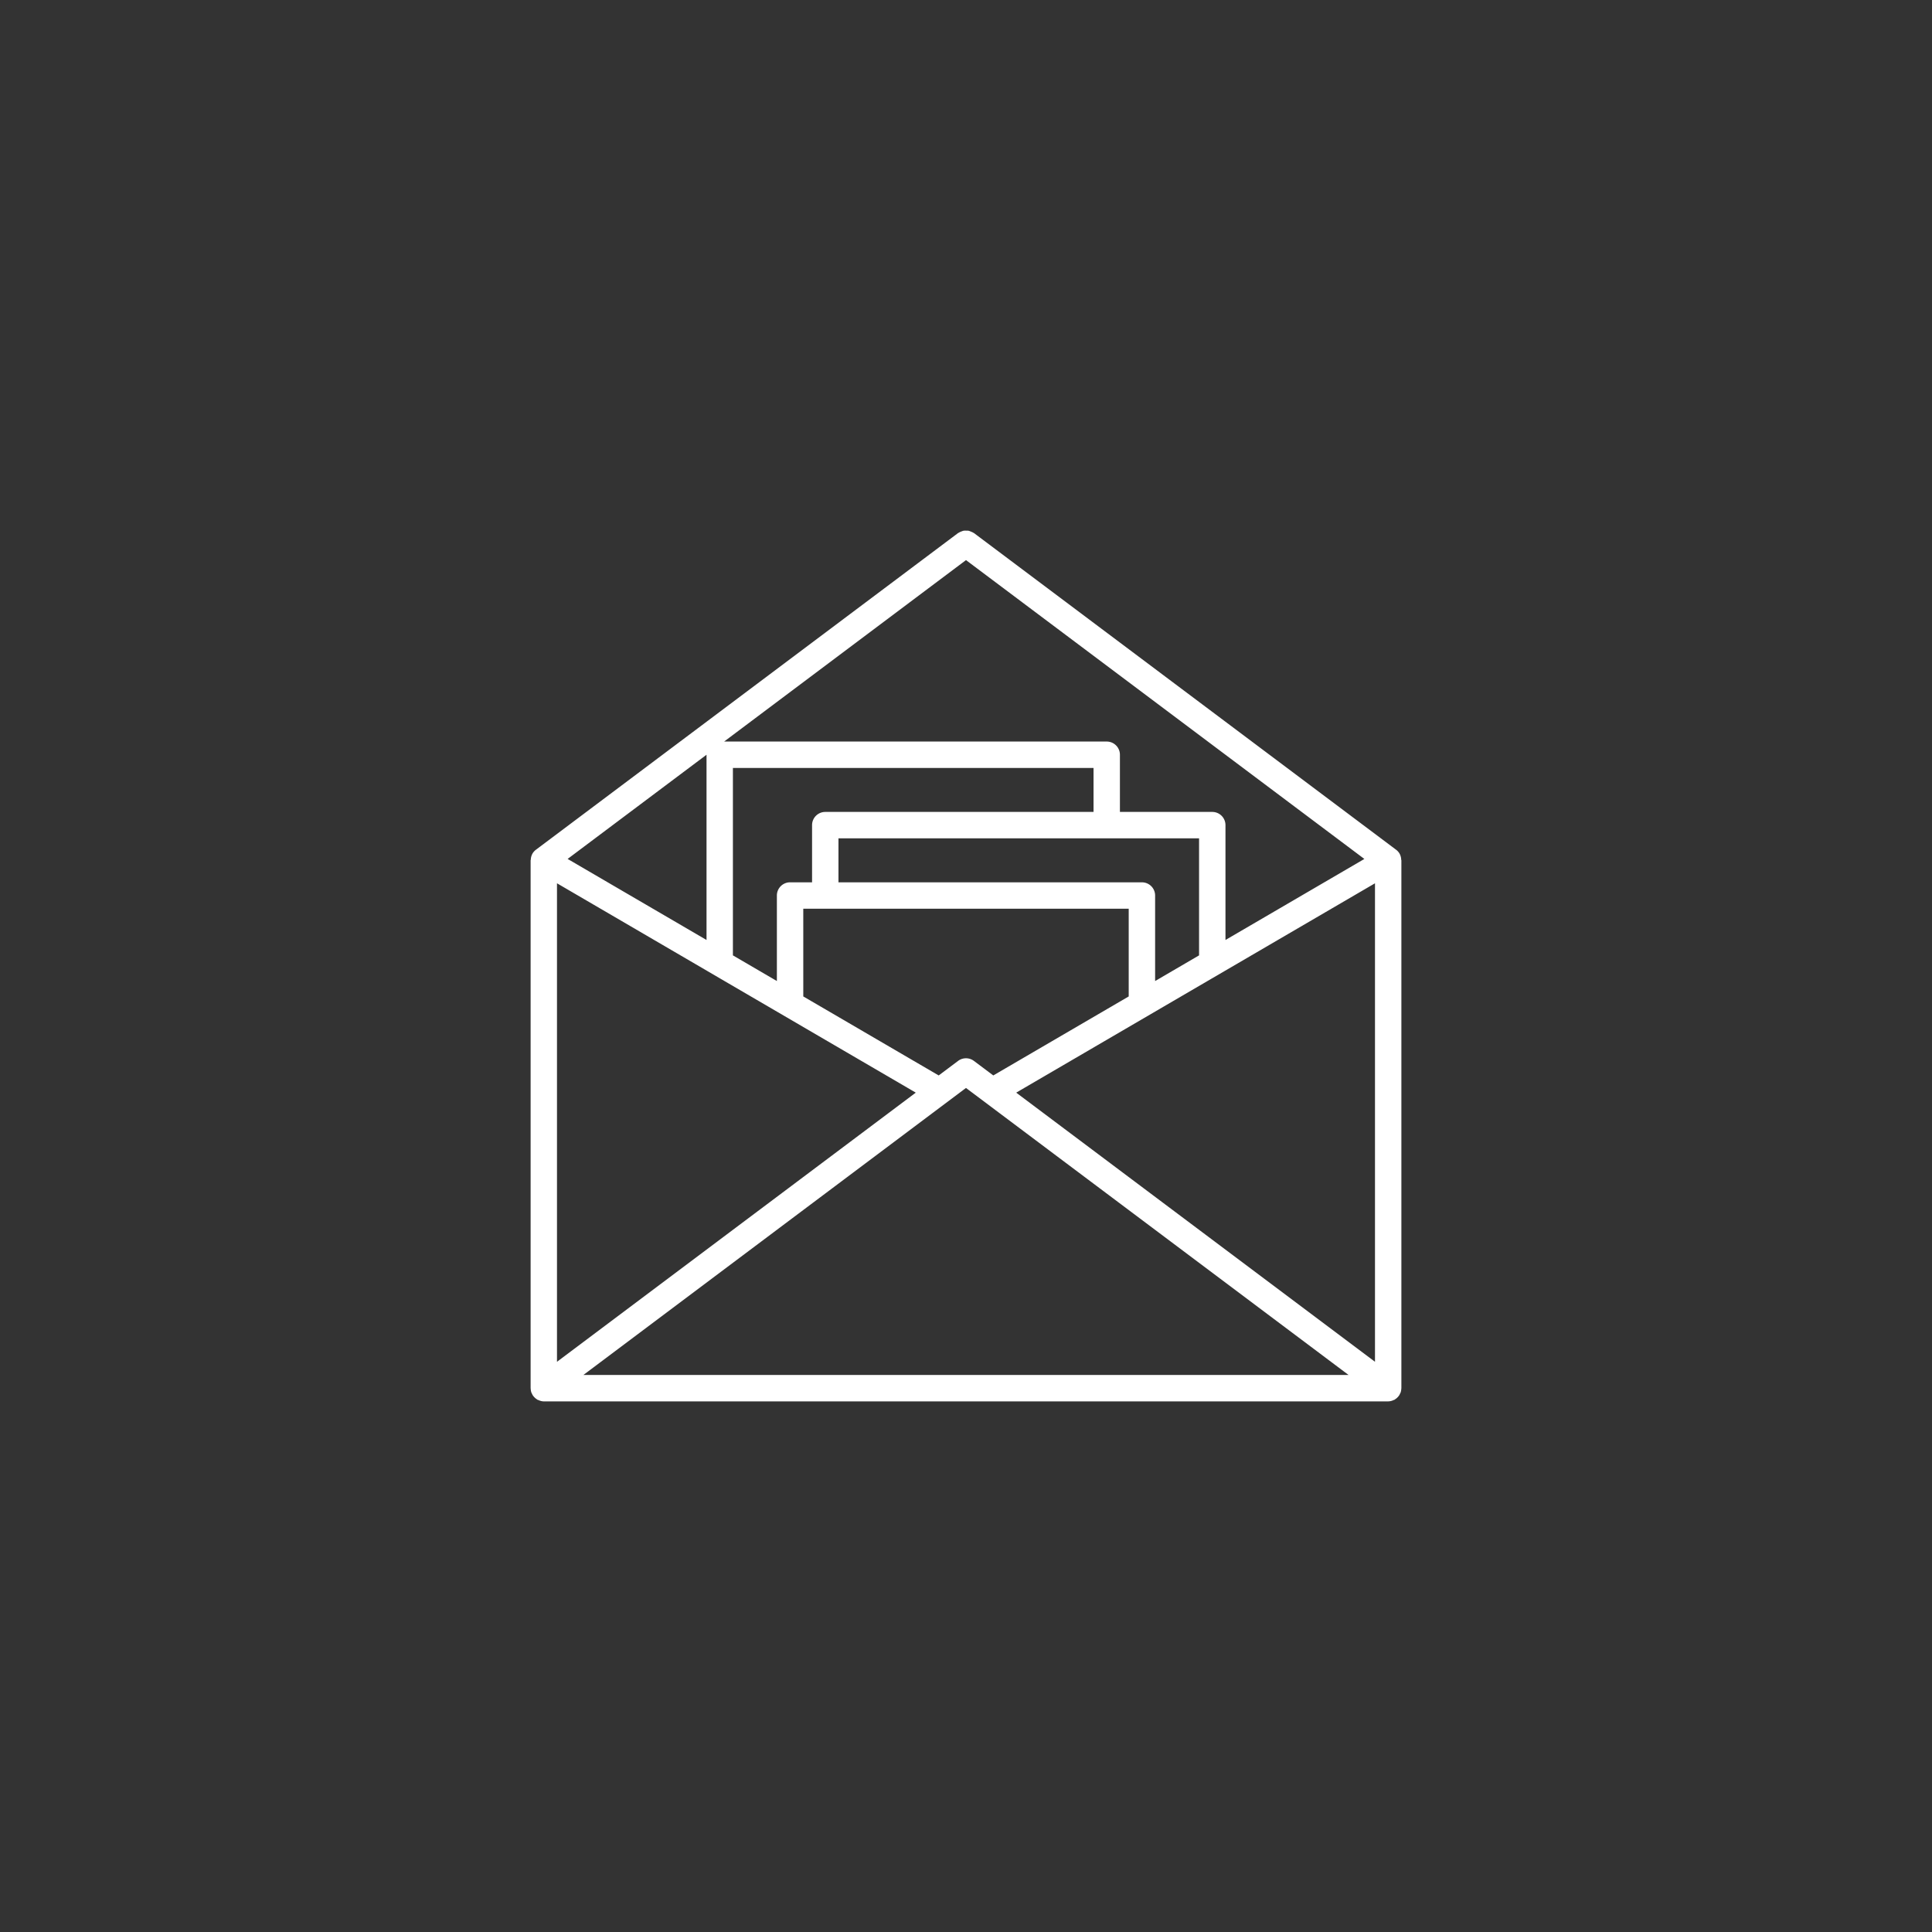 <svg width="142" height="142" viewBox="0 0 142 142" fill="none" xmlns="http://www.w3.org/2000/svg"><rect x="0" y="0" width="142" height="142" fill="#333333" stroke="none"/><path d="M102.871 62.75l-.001-.004a.983.983 0 00-.257-.29l-31.03-23.278c-.016-.012-.035-.013-.051-.024-.057-.038-.118-.061-.18-.085-.056-.023-.111-.049-.17-.06-.057-.01-.114-.007-.17-.008-.067 0-.134-.004-.2.01-.053.01-.101.033-.151.052a.924.924 0 00-.194.092c-.016.01-.034.012-.049.023l-31.03 23.279a.97.97 0 00-.257.29l-.002.005a.974.974 0 00-.115.428c-.001.018-.014.033-.014.052v38.8c0 .014.005.026.006.04.003.08.015.161.039.24.002.008.001.017.004.025.009.025.026.045.036.07.025.056.05.111.084.161a.889.889 0 00.072.09.947.947 0 00.215.186c.02.012.035.03.056.041.014.008.032.004.047.012.131.061.27.103.41.103h62.061a.96.96 0 00.41-.103c.015-.007.032-.004.047-.012.021-.011.036-.029.056-.041.034-.022.067-.045.099-.071a1.05 1.05 0 00.188-.205.988.988 0 00.083-.162c.011-.024.028-.044.037-.069.003-.008.002-.017.004-.024.024-.08.036-.161.04-.242 0-.013.005-.026.005-.039l.001-.002V63.232c0-.018-.013-.034-.014-.052a.969.969 0 00-.115-.43zM71 41.167l29.279 21.965-10.208 5.956v-8.442a.97.97 0 00-.97-.97h-6.788v-4.203a.97.97 0 00-.97-.97h-28.12L71 41.167zm12.929 23.682H61.626v-3.233H88.13v8.603l-3.23 1.886V65.82a.97.97 0 00-.97-.97zm-24.89 1.94h23.92v6.448l-9.953 5.807-1.424-1.068a.97.97 0 00-1.164 0l-1.425 1.068-9.952-5.807-.001-6.448zm-.969-1.94a.97.97 0 00-.97.97v6.286l-3.232-1.886V56.443h26.506v3.233H60.656a.97.97 0 00-.97.97v4.203H58.07zm-6.141-9.376v13.615L41.72 63.13l10.209-7.657zm-10.99 9.448l11.076 6.463.963.563 14.33 8.361-26.37 19.782V64.921zm57.887 36.139H42.877l25.624-19.223.625-.469 1.684-1.263.189-.142.188.142 1.684 1.263.625.469L99.12 101.06h-.294zm2.234-.971L74.69 80.308l14.33-8.362.964-.562 11.076-6.463v35.168z" fill="#fff"/></svg>